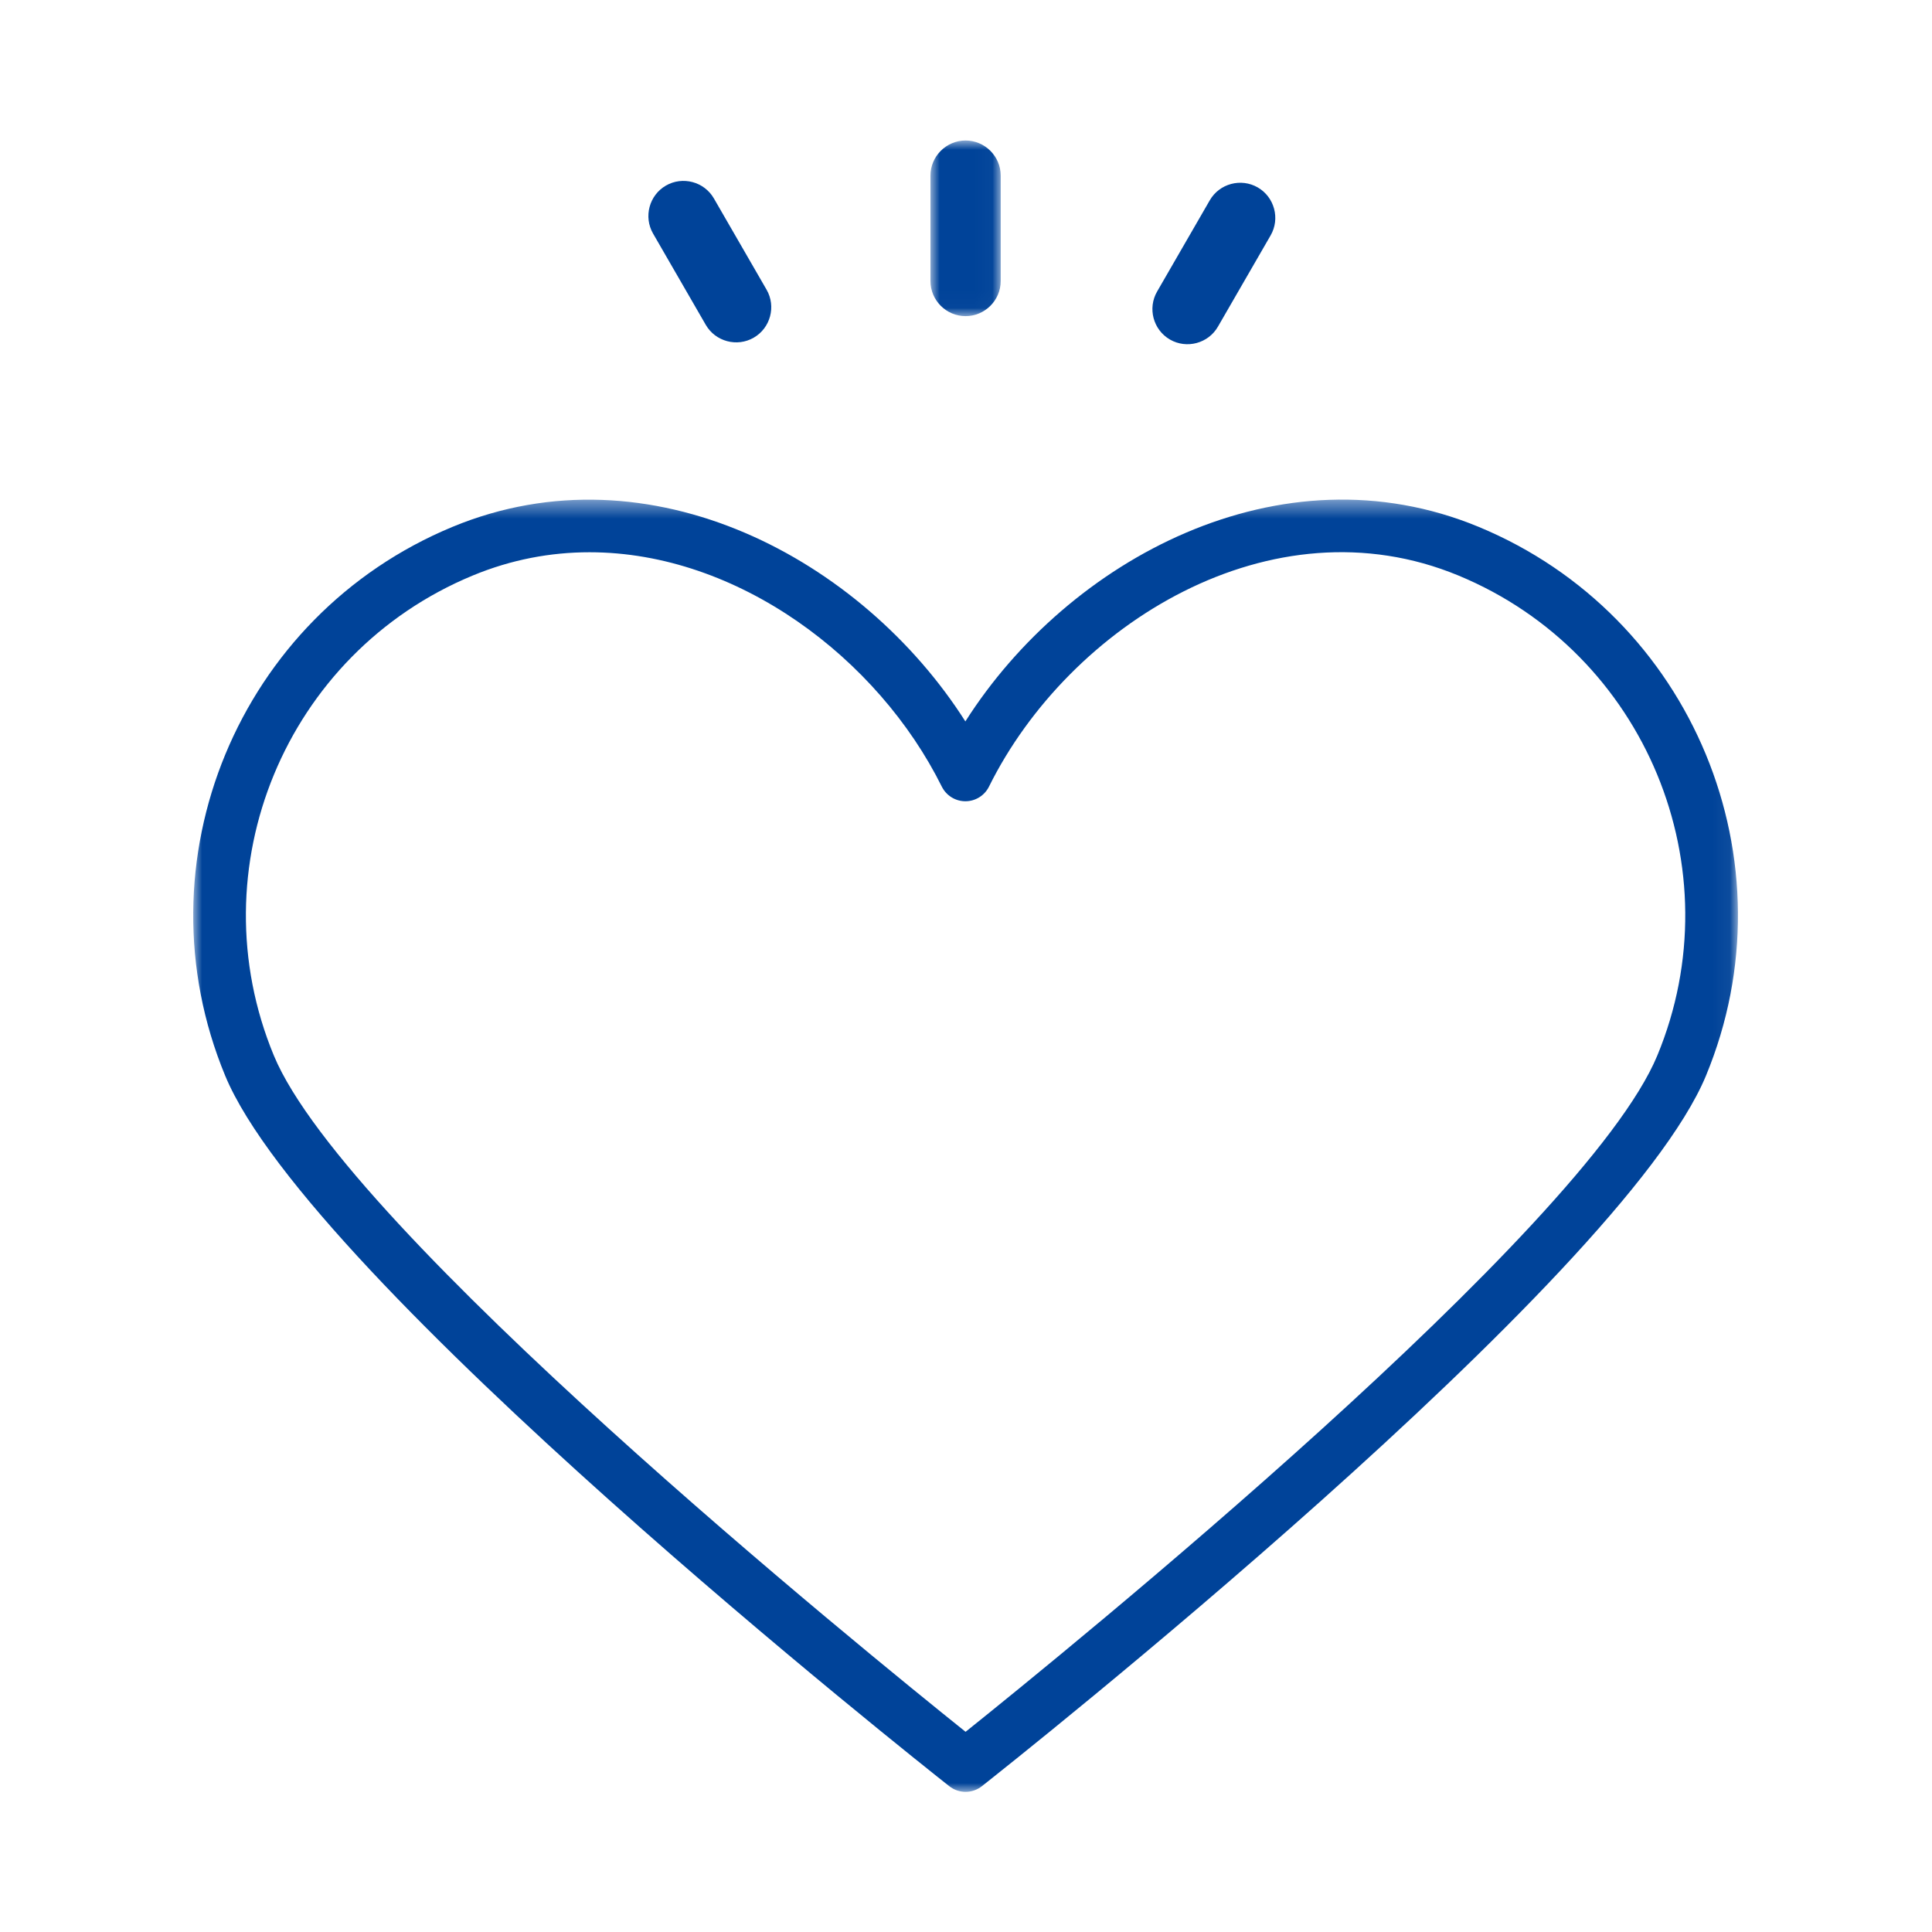 <?xml version="1.0" encoding="UTF-8" standalone="no"?>
<svg width="110px" height="110px" viewBox="0 0 110 110" version="1.1" xmlns="http://www.w3.org/2000/svg" xmlns:xlink="http://www.w3.org/1999/xlink">
    <!-- Generator: Sketch 47 (45396) - http://www.bohemiancoding.com/sketch -->
    <title>1-1_icon/illust/4</title>
    <desc>Created with Sketch.</desc>
    <defs>
        <polygon id="path-1" points="87.951 0.425 87.951 74 0 74 0 0.425 87.951 0.425"></polygon>
        <polygon id="path-3" points="0.976 0.981 4.976 0.981 4.976 10.98 0.976 10.98 0.976 0.981"></polygon>
    </defs>
    <g id="1-1_icon" stroke="none" stroke-width="1" fill="none" fill-rule="evenodd">
        <g id="1-1_icon/illust/4">
            <g id="Page-1" transform="translate(11, 7)">
                <g id="Group-3" transform="translate(0, 21.02)">
                    <mask id="mask-2" fill="white">
                        <use xlink:href="#path-1"></use>
                    </mask>
                    <g id="Clip-2"></g>
                    <path d="M22.565,3.423 C20.355,3.423 18.116,3.836 15.913,4.749 C5.257,9.162 0.179,21.423 4.592,32.078 C8.712,42.023 38.322,66.054 43.976,70.582 C49.63,66.054 79.24,42.023 83.36,32.078 C87.773,21.423 82.695,9.162 72.04,4.749 C61.396,0.339 49.876,7.553 45.309,16.766 C45.056,17.277 44.536,17.6 43.965,17.6 C43.396,17.6 42.876,17.277 42.622,16.767 C38.999,9.469 31.012,3.423 22.565,3.423 M43.976,74 C43.648,74 43.32,73.893 43.047,73.678 C41.564,72.508 6.653,44.891 1.821,33.226 C-3.225,21.042 2.581,7.024 14.764,1.977 C26.044,-2.693 38.102,3.84 43.964,13.054 C49.824,3.834 61.895,-2.7 73.188,1.977 C85.372,7.024 91.177,21.042 86.131,33.226 C81.299,44.891 46.388,72.508 44.905,73.678 C44.632,73.893 44.304,74 43.976,74" id="Fill-1" fill="#004399" mask="url(#mask-2)"></path>
                </g>
                <g id="Group-6" transform="translate(41, 0.019)">
                    <mask id="mask-4" fill="white">
                        <use xlink:href="#path-3"></use>
                    </mask>
                    <g id="Clip-5"></g>
                    <path d="M2.976,10.98 L2.976,10.98 C1.876,10.98 0.976,10.081 0.976,8.98 L0.976,2.981 C0.976,1.881 1.876,0.981 2.976,0.981 C4.076,0.981 4.976,1.881 4.976,2.981 L4.976,8.98 C4.976,10.081 4.076,10.98 2.976,10.98" id="Fill-4" fill="#004399" mask="url(#mask-4)"></path>
                </g>
                <path d="M31.914,12.226 L31.914,12.226 C30.962,12.776 29.732,12.447 29.183,11.494 L26.183,6.298 C25.633,5.345 25.962,4.116 26.914,3.566 C27.867,3.016 29.097,3.345 29.646,4.298 L32.646,9.494 C33.196,10.447 32.867,11.676 31.914,12.226" id="Fill-7" fill="#004399"></path>
                <path d="M55.612,12.332 L55.612,12.332 C54.659,11.782 54.33,10.553 54.88,9.6 L57.88,4.404 C58.429,3.451 59.659,3.122 60.612,3.672 C61.564,4.222 61.894,5.451 61.343,6.404 L58.343,11.6 C57.794,12.553 56.564,12.882 55.612,12.332" id="Fill-9" fill="#004399"></path>
            </g>
        </g>
    </g>
</svg>